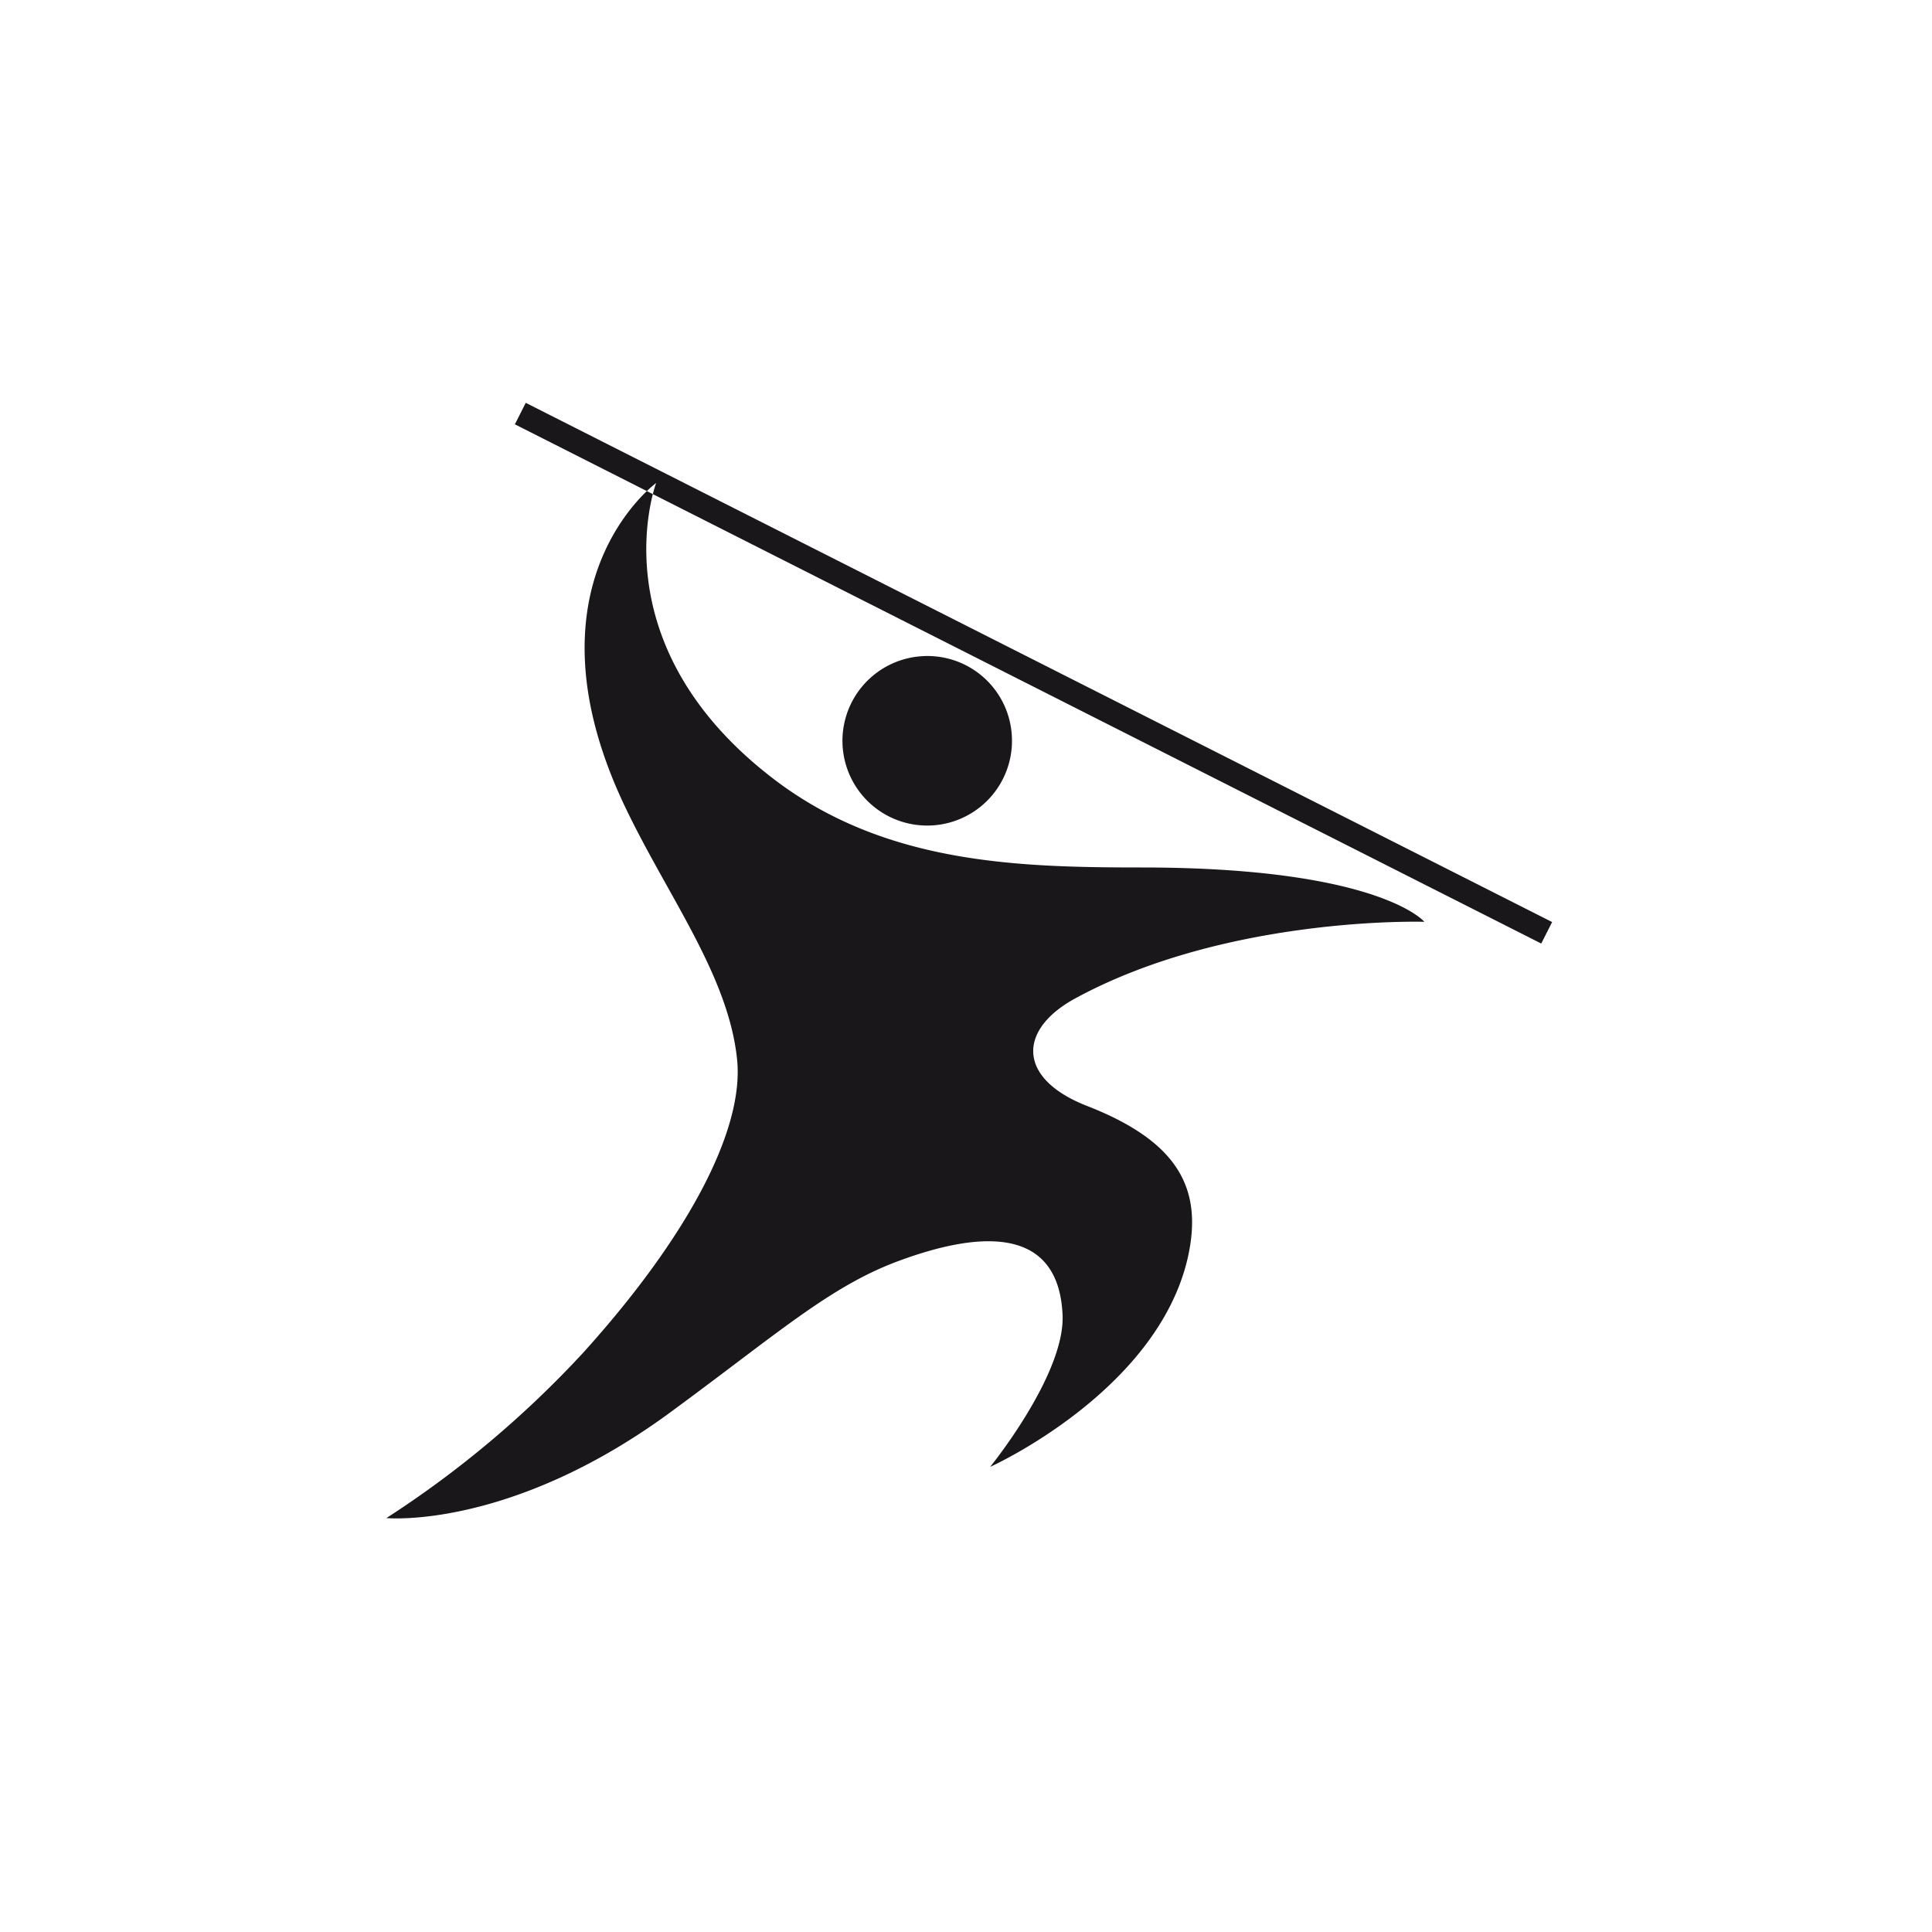 <svg id="Livello_1" data-name="Livello 1" xmlns="http://www.w3.org/2000/svg" viewBox="0 0 80 80"><defs><style>.cls-1{fill:#1a171b;}</style></defs><title>arti-marziali-wushu-kung-fu</title><path class="cls-1" d="M45,45.79c3.78,1.47,4.82,3.42,4.19,6.26C47.94,57.62,41,60.74,41,60.74s3.08-3.79,3-6.26c-.16-4-3.91-3.33-6.78-2.27s-5,3-9.57,6.35C21.06,63.35,16,62.86,16,62.86A42.3,42.3,0,0,0,24.16,56c4.28-4.74,6.67-9.2,6.36-12.14-.36-3.49-2.9-6.79-4.66-10.5C21.49,24.14,27.17,20,27.17,20s-2.51,6.65,4.91,12.29c4.56,3.46,10,3.63,15.18,3.63,9.86,0,11.72,2.25,11.72,2.25s-8.18-.26-14.49,3.19C42.15,42.65,42.12,44.66,45,45.79ZM38.07,27.18a3.51,3.51,0,1,0,3.82,3.18A3.5,3.5,0,0,0,38.07,27.18Zm26.2,11-42.5-21.5-.45.89,42.5,21.5Z"/></svg>